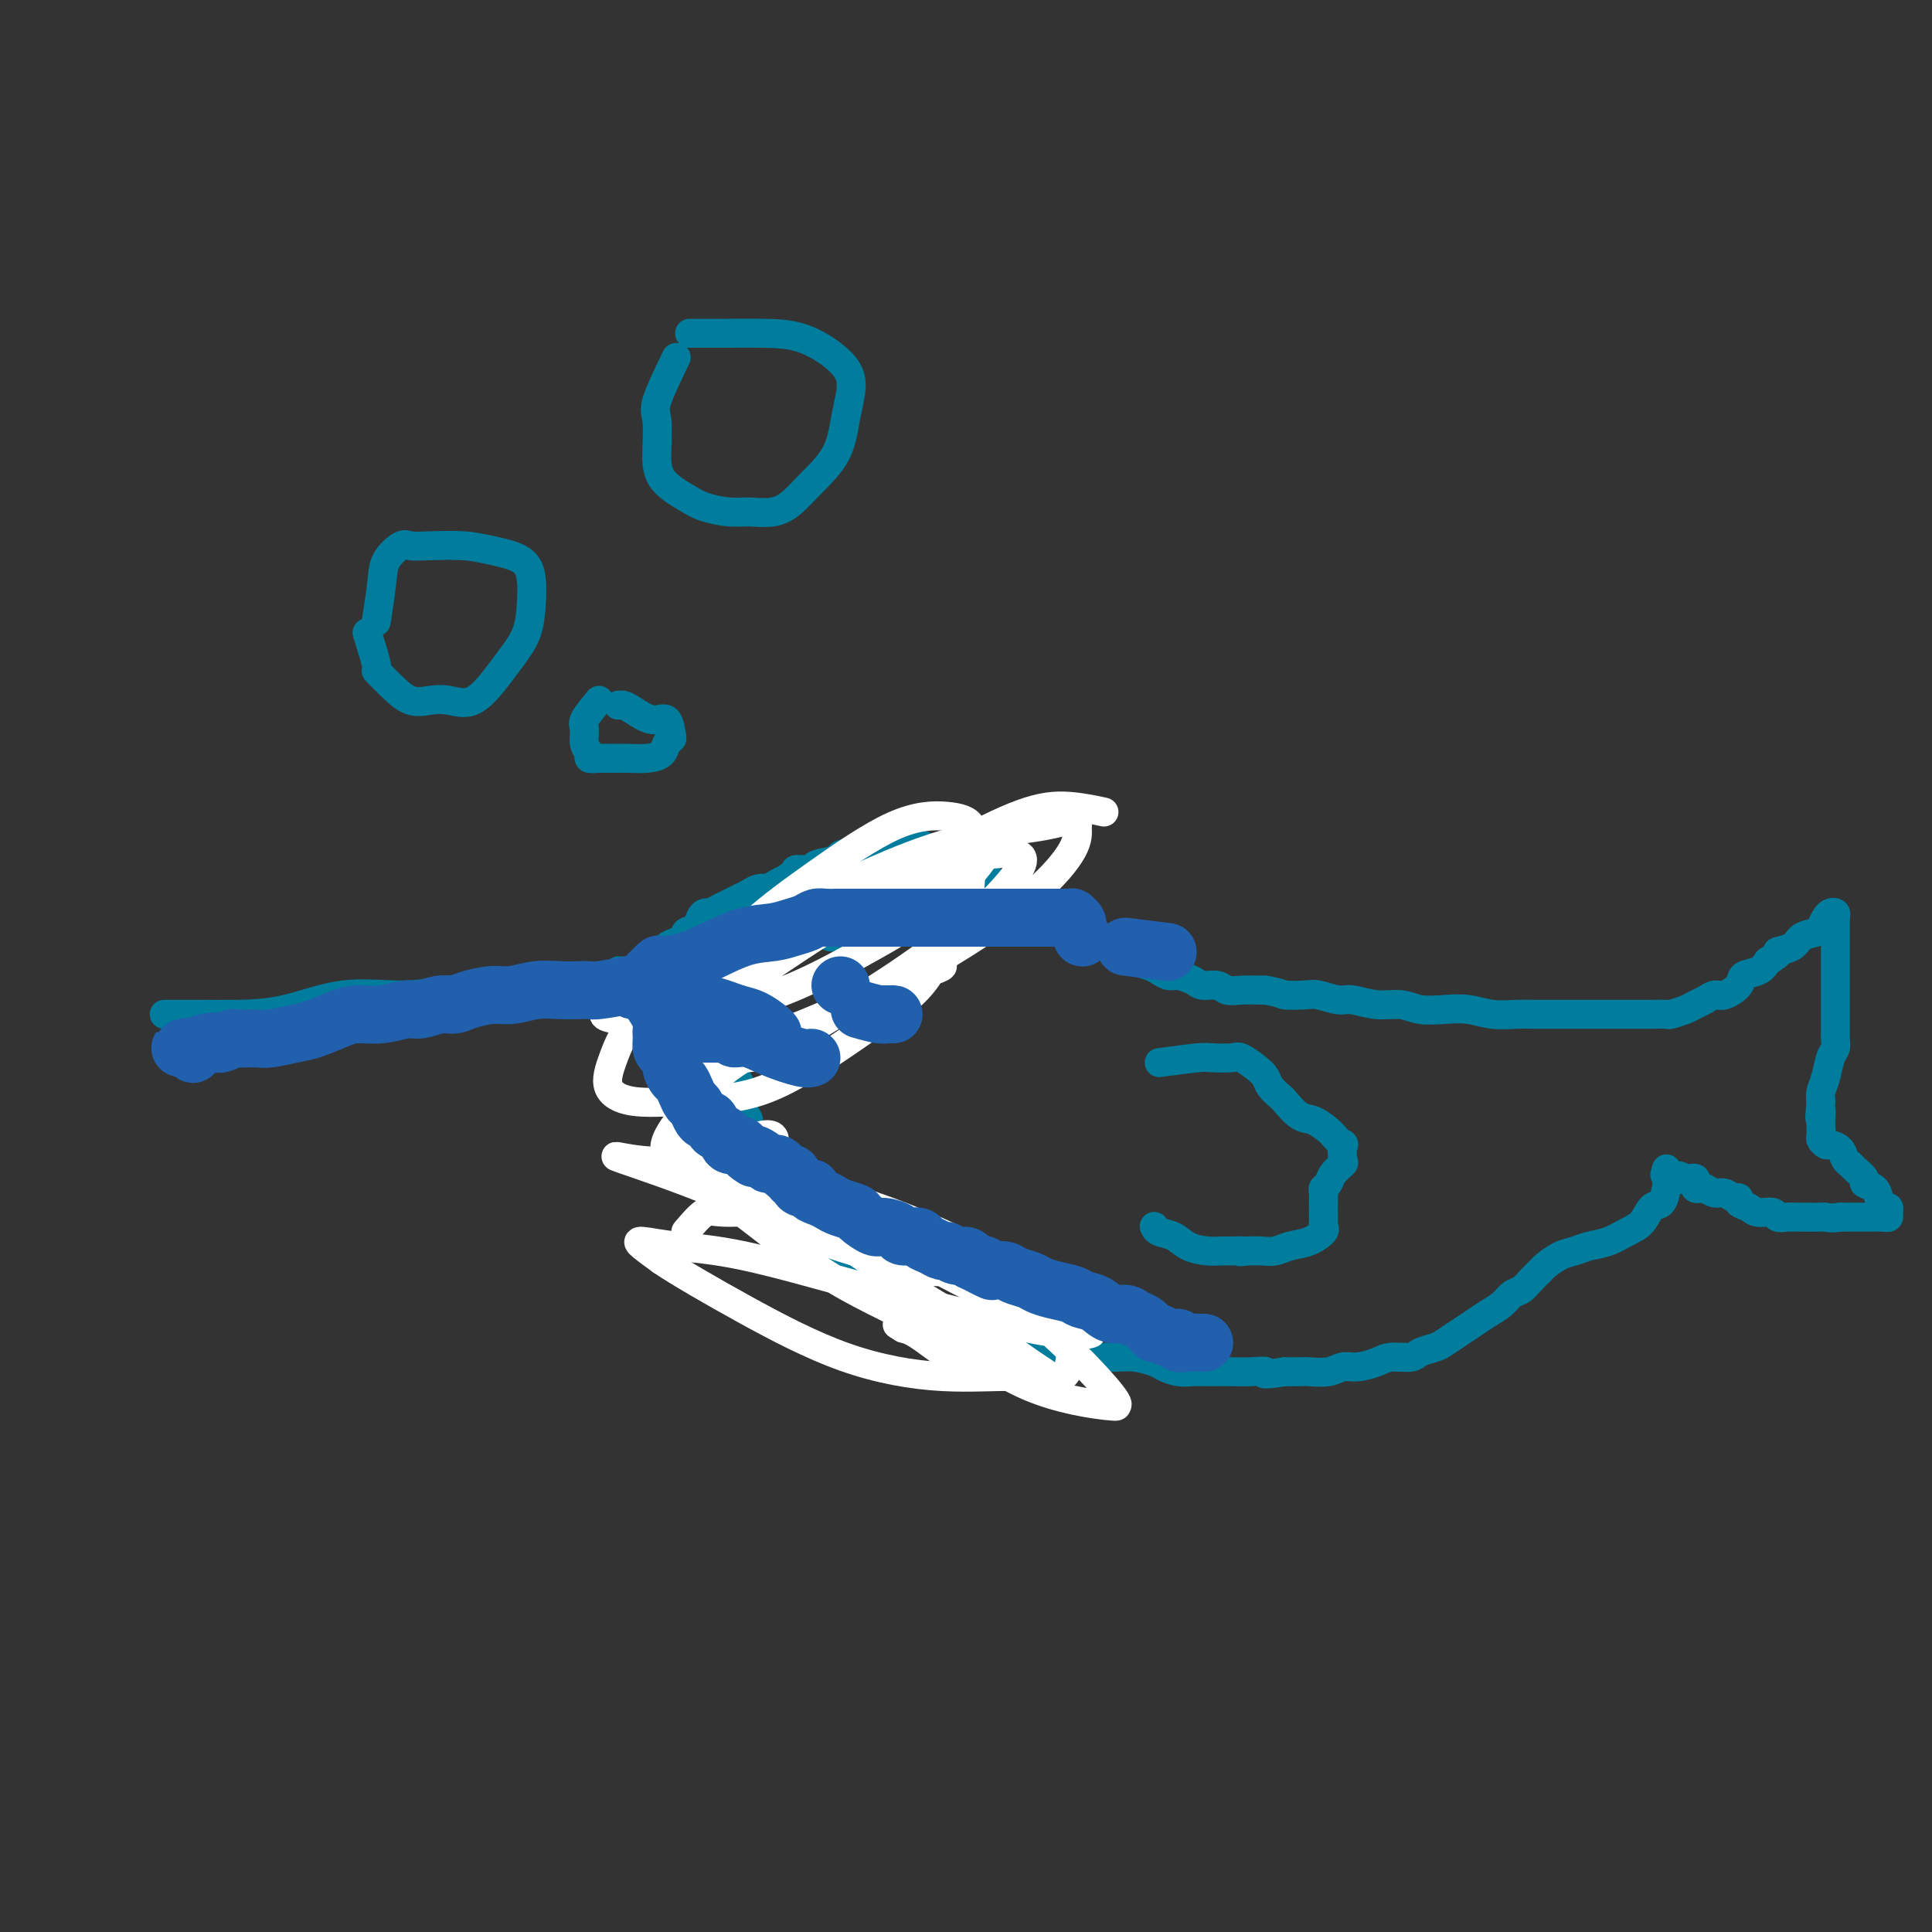 <svg viewBox='0 0 400 400' version='1.1' xmlns='http://www.w3.org/2000/svg' xmlns:xlink='http://www.w3.org/1999/xlink'><rect x="0" y="0" width="400" height="400" fill="#333333" stroke="none"/><g fill='none' stroke='#007C9C' stroke-width='6' stroke-linecap='round' stroke-linejoin='round'><path d='M34,210c0.853,0.001 1.706,0.003 3,0c1.294,-0.003 3.028,-0.010 5,0c1.972,0.010 4.183,0.038 7,0c2.817,-0.038 6.239,-0.144 10,-1c3.761,-0.856 7.859,-2.464 12,-3c4.141,-0.536 8.325,0.000 12,0c3.675,-0.000 6.840,-0.536 10,-1c3.160,-0.464 6.316,-0.856 9,-1c2.684,-0.144 4.897,-0.039 7,0c2.103,0.039 4.097,0.011 6,0c1.903,-0.011 3.715,-0.006 5,0c1.285,0.006 2.043,0.013 3,0c0.957,-0.013 2.112,-0.045 3,0c0.888,0.045 1.508,0.166 2,0c0.492,-0.166 0.855,-0.619 1,-1c0.145,-0.381 0.073,-0.691 0,-1'/><path d='M129,202c14.874,-1.233 4.560,-0.315 1,0c-3.560,0.315 -0.366,0.028 1,0c1.366,-0.028 0.905,0.204 1,0c0.095,-0.204 0.746,-0.842 1,-1c0.254,-0.158 0.111,0.165 0,0c-0.111,-0.165 -0.188,-0.819 0,-1c0.188,-0.181 0.642,0.110 1,0c0.358,-0.110 0.620,-0.621 1,-1c0.380,-0.379 0.878,-0.626 1,-1c0.122,-0.374 -0.131,-0.874 0,-1c0.131,-0.126 0.646,0.121 1,0c0.354,-0.121 0.546,-0.609 1,-1c0.454,-0.391 1.168,-0.686 2,-1c0.832,-0.314 1.781,-0.648 2,-1c0.219,-0.352 -0.293,-0.720 0,-1c0.293,-0.280 1.391,-0.470 2,-1c0.609,-0.530 0.729,-1.399 1,-2c0.271,-0.601 0.691,-0.935 1,-1c0.309,-0.065 0.505,0.137 1,0c0.495,-0.137 1.287,-0.615 2,-1c0.713,-0.385 1.346,-0.678 2,-1c0.654,-0.322 1.330,-0.674 2,-1c0.670,-0.326 1.334,-0.626 2,-1c0.666,-0.374 1.333,-0.821 2,-1c0.667,-0.179 1.333,-0.089 2,0'/><path d='M159,184c4.915,-2.907 2.203,-1.174 2,-1c-0.203,0.174 2.104,-1.210 3,-2c0.896,-0.790 0.381,-0.985 1,-1c0.619,-0.015 2.372,0.151 3,0c0.628,-0.151 0.132,-0.619 1,-1c0.868,-0.381 3.101,-0.677 4,-1c0.899,-0.323 0.464,-0.675 1,-1c0.536,-0.325 2.044,-0.623 3,-1c0.956,-0.377 1.360,-0.833 2,-1c0.640,-0.167 1.517,-0.045 2,0c0.483,0.045 0.571,0.012 1,0c0.429,-0.012 1.200,-0.004 2,0c0.800,0.004 1.628,0.005 2,0c0.372,-0.005 0.289,-0.017 1,0c0.711,0.017 2.218,0.061 3,0c0.782,-0.061 0.840,-0.227 1,0c0.160,0.227 0.423,0.849 1,1c0.577,0.151 1.467,-0.167 2,0c0.533,0.167 0.707,0.819 1,1c0.293,0.181 0.705,-0.109 1,0c0.295,0.109 0.473,0.618 1,1c0.527,0.382 1.401,0.637 2,1c0.599,0.363 0.921,0.833 1,1c0.079,0.167 -0.085,0.030 0,0c0.085,-0.030 0.418,0.048 1,0c0.582,-0.048 1.412,-0.220 2,0c0.588,0.220 0.934,0.832 1,1c0.066,0.168 -0.147,-0.110 0,0c0.147,0.110 0.655,0.606 1,1c0.345,0.394 0.527,0.684 1,1c0.473,0.316 1.236,0.658 2,1'/><path d='M208,184c2.118,1.249 0.413,0.373 0,0c-0.413,-0.373 0.467,-0.241 1,0c0.533,0.241 0.721,0.590 1,1c0.279,0.410 0.651,0.879 1,1c0.349,0.121 0.675,-0.107 1,0c0.325,0.107 0.650,0.550 1,1c0.350,0.450 0.726,0.908 1,1c0.274,0.092 0.446,-0.183 1,0c0.554,0.183 1.492,0.822 2,1c0.508,0.178 0.588,-0.106 1,0c0.412,0.106 1.158,0.602 2,1c0.842,0.398 1.782,0.698 2,1c0.218,0.302 -0.286,0.604 0,1c0.286,0.396 1.362,0.884 2,1c0.638,0.116 0.838,-0.142 1,0c0.162,0.142 0.285,0.682 1,1c0.715,0.318 2.021,0.414 3,1c0.979,0.586 1.631,1.663 2,2c0.369,0.337 0.455,-0.065 1,0c0.545,0.065 1.550,0.596 2,1c0.450,0.404 0.346,0.682 1,1c0.654,0.318 2.066,0.676 3,1c0.934,0.324 1.390,0.613 2,1c0.610,0.387 1.375,0.873 2,1c0.625,0.127 1.112,-0.106 2,0c0.888,0.106 2.179,0.550 3,1c0.821,0.450 1.173,0.905 2,1c0.827,0.095 2.129,-0.170 3,0c0.871,0.170 1.311,0.777 2,1c0.689,0.223 1.625,0.064 3,0c1.375,-0.064 3.187,-0.032 5,0'/><path d='M262,205c3.791,0.686 3.268,0.901 4,1c0.732,0.099 2.718,0.083 4,0c1.282,-0.083 1.858,-0.234 3,0c1.142,0.234 2.849,0.851 4,1c1.151,0.149 1.745,-0.170 3,0c1.255,0.170 3.171,0.829 5,1c1.829,0.171 3.573,-0.147 5,0c1.427,0.147 2.538,0.757 4,1c1.462,0.243 3.275,0.118 5,0c1.725,-0.118 3.364,-0.228 5,0c1.636,0.228 3.270,0.793 5,1c1.730,0.207 3.555,0.055 5,0c1.445,-0.055 2.511,-0.015 4,0c1.489,0.015 3.403,0.004 5,0c1.597,-0.004 2.879,-0.001 4,0c1.121,0.001 2.081,0.000 3,0c0.919,-0.000 1.798,-0.000 3,0c1.202,0.000 2.726,0.001 4,0c1.274,-0.001 2.299,-0.003 3,0c0.701,0.003 1.080,0.012 2,0c0.920,-0.012 2.382,-0.044 3,0c0.618,0.044 0.392,0.165 1,0c0.608,-0.165 2.048,-0.617 3,-1c0.952,-0.383 1.415,-0.697 2,-1c0.585,-0.303 1.293,-0.596 2,-1c0.707,-0.404 1.415,-0.920 2,-1c0.585,-0.080 1.049,0.274 2,0c0.951,-0.274 2.389,-1.177 3,-2c0.611,-0.823 0.395,-1.568 1,-2c0.605,-0.432 2.030,-0.552 3,-1c0.970,-0.448 1.485,-1.224 2,-2'/><path d='M366,199c3.540,-2.123 1.890,-1.930 2,-2c0.110,-0.070 1.980,-0.404 3,-1c1.020,-0.596 1.190,-1.456 2,-2c0.810,-0.544 2.259,-0.773 3,-1c0.741,-0.227 0.773,-0.451 1,-1c0.227,-0.549 0.649,-1.423 1,-2c0.351,-0.577 0.630,-0.856 1,-1c0.370,-0.144 0.831,-0.151 1,0c0.169,0.151 0.045,0.462 0,1c-0.045,0.538 -0.012,1.303 0,2c0.012,0.697 0.003,1.326 0,2c-0.003,0.674 -0.001,1.392 0,2c0.001,0.608 0.000,1.107 0,2c-0.000,0.893 -0.000,2.180 0,3c0.000,0.820 -0.000,1.175 0,2c0.000,0.825 0.000,2.122 0,3c-0.000,0.878 -0.000,1.337 0,2c0.000,0.663 0.001,1.529 0,2c-0.001,0.471 -0.003,0.547 0,1c0.003,0.453 0.012,1.283 0,2c-0.012,0.717 -0.045,1.323 0,2c0.045,0.677 0.170,1.427 0,2c-0.170,0.573 -0.633,0.968 -1,2c-0.367,1.032 -0.637,2.701 -1,4c-0.363,1.299 -0.818,2.228 -1,3c-0.182,0.772 -0.091,1.386 0,2'/><path d='M377,228c-0.464,5.909 -0.125,2.682 0,2c0.125,-0.682 0.037,1.180 0,2c-0.037,0.820 -0.022,0.597 0,1c0.022,0.403 0.051,1.430 0,2c-0.051,0.570 -0.183,0.681 0,1c0.183,0.319 0.679,0.845 1,1c0.321,0.155 0.466,-0.062 1,0c0.534,0.062 1.458,0.401 2,1c0.542,0.599 0.704,1.456 1,2c0.296,0.544 0.727,0.775 1,1c0.273,0.225 0.388,0.444 1,1c0.612,0.556 1.722,1.449 2,2c0.278,0.551 -0.276,0.760 0,1c0.276,0.240 1.380,0.512 2,1c0.620,0.488 0.755,1.192 1,2c0.245,0.808 0.599,1.719 1,2c0.401,0.281 0.848,-0.068 1,0c0.152,0.068 0.010,0.554 0,1c-0.010,0.446 0.111,0.852 0,1c-0.111,0.148 -0.455,0.040 -1,0c-0.545,-0.040 -1.290,-0.011 -2,0c-0.710,0.011 -1.383,0.003 -2,0c-0.617,-0.003 -1.176,-0.001 -2,0c-0.824,0.001 -1.912,0.000 -3,0'/><path d='M381,252c-2.056,0.309 -2.697,0.083 -3,0c-0.303,-0.083 -0.269,-0.023 -1,0c-0.731,0.023 -2.228,0.007 -3,0c-0.772,-0.007 -0.821,-0.006 -1,0c-0.179,0.006 -0.489,0.016 -1,0c-0.511,-0.016 -1.225,-0.060 -2,0c-0.775,0.060 -1.613,0.224 -2,0c-0.387,-0.224 -0.324,-0.835 -1,-1c-0.676,-0.165 -2.092,0.114 -3,0c-0.908,-0.114 -1.307,-0.623 -2,-1c-0.693,-0.377 -1.680,-0.622 -2,-1c-0.320,-0.378 0.027,-0.890 0,-1c-0.027,-0.110 -0.427,0.180 -1,0c-0.573,-0.180 -1.320,-0.832 -2,-1c-0.680,-0.168 -1.293,0.148 -2,0c-0.707,-0.148 -1.509,-0.762 -2,-1c-0.491,-0.238 -0.670,-0.102 -1,0c-0.330,0.102 -0.809,0.171 -1,0c-0.191,-0.171 -0.092,-0.582 0,-1c0.092,-0.418 0.179,-0.843 0,-1c-0.179,-0.157 -0.622,-0.045 -1,0c-0.378,0.045 -0.689,0.022 -1,0'/><path d='M349,244c-2.421,-1.101 -0.974,-0.352 -1,0c-0.026,0.352 -1.523,0.307 -2,0c-0.477,-0.307 0.068,-0.876 0,-1c-0.068,-0.124 -0.749,0.197 -1,0c-0.251,-0.197 -0.072,-0.914 0,-1c0.072,-0.086 0.036,0.457 0,1'/><path d='M345,243c-0.628,-0.002 -0.198,0.493 0,1c0.198,0.507 0.164,1.028 0,2c-0.164,0.972 -0.458,2.397 -1,3c-0.542,0.603 -1.331,0.385 -2,1c-0.669,0.615 -1.218,2.063 -2,3c-0.782,0.937 -1.798,1.363 -3,2c-1.202,0.637 -2.592,1.484 -4,2c-1.408,0.516 -2.835,0.701 -4,1c-1.165,0.299 -2.070,0.713 -3,1c-0.930,0.287 -1.887,0.448 -3,1c-1.113,0.552 -2.381,1.495 -3,2c-0.619,0.505 -0.588,0.572 -1,1c-0.412,0.428 -1.268,1.217 -2,2c-0.732,0.783 -1.340,1.561 -2,2c-0.660,0.439 -1.373,0.540 -2,1c-0.627,0.460 -1.169,1.279 -2,2c-0.831,0.721 -1.951,1.345 -3,2c-1.049,0.655 -2.029,1.341 -3,2c-0.971,0.659 -1.935,1.291 -3,2c-1.065,0.709 -2.232,1.496 -3,2c-0.768,0.504 -1.138,0.726 -2,1c-0.862,0.274 -2.215,0.599 -3,1c-0.785,0.401 -1.000,0.877 -2,1c-1.000,0.123 -2.783,-0.107 -4,0c-1.217,0.107 -1.867,0.550 -3,1c-1.133,0.450 -2.750,0.905 -4,1c-1.250,0.095 -2.133,-0.171 -3,0c-0.867,0.171 -1.717,0.778 -3,1c-1.283,0.222 -2.999,0.060 -4,0c-1.001,-0.060 -1.286,-0.017 -2,0c-0.714,0.017 -1.857,0.009 -3,0'/><path d='M266,284c-5.884,0.928 -4.094,0.249 -4,0c0.094,-0.249 -1.507,-0.067 -3,0c-1.493,0.067 -2.878,0.019 -4,0c-1.122,-0.019 -1.981,-0.008 -3,0c-1.019,0.008 -2.197,0.013 -3,0c-0.803,-0.013 -1.232,-0.046 -2,0c-0.768,0.046 -1.874,0.170 -3,0c-1.126,-0.170 -2.271,-0.634 -3,-1c-0.729,-0.366 -1.042,-0.633 -2,-1c-0.958,-0.367 -2.562,-0.833 -4,-1c-1.438,-0.167 -2.710,-0.034 -4,0c-1.290,0.034 -2.599,-0.033 -4,0c-1.401,0.033 -2.896,0.164 -4,0c-1.104,-0.164 -1.818,-0.622 -3,-1c-1.182,-0.378 -2.832,-0.675 -4,-1c-1.168,-0.325 -1.852,-0.679 -3,-1c-1.148,-0.321 -2.759,-0.611 -4,-1c-1.241,-0.389 -2.113,-0.878 -3,-1c-0.887,-0.122 -1.790,0.122 -3,0c-1.210,-0.122 -2.727,-0.610 -4,-1c-1.273,-0.390 -2.302,-0.681 -3,-1c-0.698,-0.319 -1.064,-0.667 -2,-1c-0.936,-0.333 -2.442,-0.652 -3,-1c-0.558,-0.348 -0.170,-0.723 -1,-1c-0.830,-0.277 -2.880,-0.454 -4,-1c-1.120,-0.546 -1.311,-1.461 -2,-2c-0.689,-0.539 -1.875,-0.703 -3,-1c-1.125,-0.297 -2.188,-0.726 -3,-1c-0.812,-0.274 -1.372,-0.393 -2,-1c-0.628,-0.607 -1.323,-1.702 -2,-2c-0.677,-0.298 -1.336,0.201 -2,0c-0.664,-0.201 -1.332,-1.100 -2,-2'/><path d='M170,261c-4.484,-2.191 -2.693,-1.168 -2,-1c0.693,0.168 0.288,-0.517 0,-1c-0.288,-0.483 -0.458,-0.762 -1,-1c-0.542,-0.238 -1.454,-0.435 -2,-1c-0.546,-0.565 -0.725,-1.498 -1,-2c-0.275,-0.502 -0.647,-0.571 -1,-1c-0.353,-0.429 -0.686,-1.217 -1,-2c-0.314,-0.783 -0.609,-1.561 -1,-2c-0.391,-0.439 -0.878,-0.540 -1,-1c-0.122,-0.460 0.121,-1.278 0,-2c-0.121,-0.722 -0.606,-1.348 -1,-2c-0.394,-0.652 -0.698,-1.328 -1,-2c-0.302,-0.672 -0.602,-1.339 -1,-2c-0.398,-0.661 -0.895,-1.317 -1,-2c-0.105,-0.683 0.183,-1.392 0,-2c-0.183,-0.608 -0.838,-1.116 -1,-2c-0.162,-0.884 0.168,-2.143 0,-3c-0.168,-0.857 -0.834,-1.310 -1,-2c-0.166,-0.690 0.167,-1.616 0,-2c-0.167,-0.384 -0.833,-0.225 -1,-1c-0.167,-0.775 0.166,-2.483 0,-3c-0.166,-0.517 -0.832,0.157 -1,0c-0.168,-0.157 0.161,-1.146 0,-2c-0.161,-0.854 -0.813,-1.573 -1,-2c-0.187,-0.427 0.089,-0.561 0,-1c-0.089,-0.439 -0.545,-1.182 -1,-2c-0.455,-0.818 -0.909,-1.711 -1,-2c-0.091,-0.289 0.182,0.026 0,0c-0.182,-0.026 -0.818,-0.392 -1,-1c-0.182,-0.608 0.091,-1.460 0,-2c-0.091,-0.540 -0.545,-0.770 -1,-1'/><path d='M147,211c-2.105,-6.170 -0.368,-2.094 0,-1c0.368,1.094 -0.633,-0.792 -1,-2c-0.367,-1.208 -0.098,-1.737 0,-2c0.098,-0.263 0.027,-0.259 0,-1c-0.027,-0.741 -0.008,-2.227 0,-3c0.008,-0.773 0.006,-0.834 0,-1c-0.006,-0.166 -0.014,-0.437 0,-1c0.014,-0.563 0.052,-1.419 0,-2c-0.052,-0.581 -0.192,-0.888 0,-1c0.192,-0.112 0.717,-0.030 1,0c0.283,0.030 0.323,0.008 1,0c0.677,-0.008 1.990,-0.002 3,0c1.010,0.002 1.717,0.001 2,0c0.283,-0.001 0.141,-0.000 0,0'/><path d='M140,197c0.513,-0.782 1.026,-1.565 2,-2c0.974,-0.435 2.410,-0.524 4,0c1.590,0.524 3.336,1.661 5,2c1.664,0.339 3.247,-0.121 4,0c0.753,0.121 0.676,0.821 1,1c0.324,0.179 1.048,-0.163 1,0c-0.048,0.163 -0.869,0.832 -2,1c-1.131,0.168 -2.571,-0.165 -4,0c-1.429,0.165 -2.847,0.829 -4,1c-1.153,0.171 -2.041,-0.150 -3,0c-0.959,0.150 -1.990,0.772 -3,1c-1.010,0.228 -1.998,0.061 -3,0c-1.002,-0.061 -2.018,-0.016 -3,0c-0.982,0.016 -1.932,0.005 -3,0c-1.068,-0.005 -2.255,-0.002 -3,0c-0.745,0.002 -1.047,0.003 -1,0c0.047,-0.003 0.444,-0.009 1,0c0.556,0.009 1.273,0.033 3,0c1.727,-0.033 4.465,-0.124 7,0c2.535,0.124 4.867,0.464 7,1c2.133,0.536 4.066,1.268 6,2'/><path d='M152,204c4.238,0.690 3.333,0.917 3,1c-0.333,0.083 -0.095,0.024 0,0c0.095,-0.024 0.048,-0.012 0,0'/><path d='M155,196c-0.001,1.608 -0.002,3.216 0,4c0.002,0.784 0.007,0.743 0,1c-0.007,0.257 -0.026,0.813 0,1c0.026,0.187 0.098,0.006 0,-1c-0.098,-1.006 -0.366,-2.837 -1,-4c-0.634,-1.163 -1.634,-1.660 -2,-2c-0.366,-0.340 -0.098,-0.524 0,-1c0.098,-0.476 0.026,-1.243 0,-1c-0.026,0.243 -0.008,1.498 0,2c0.008,0.502 0.004,0.251 0,0'/><path d='M172,194c3.284,-2.117 6.568,-4.233 8,-5c1.432,-0.767 1.011,-0.184 1,0c-0.011,0.184 0.389,-0.031 1,0c0.611,0.031 1.432,0.310 2,0c0.568,-0.310 0.884,-1.207 1,-2c0.116,-0.793 0.031,-1.483 0,-2c-0.031,-0.517 -0.009,-0.862 0,-1c0.009,-0.138 0.004,-0.069 0,0'/><path d='M240,220c3.152,-0.419 6.304,-0.838 8,-1c1.696,-0.162 1.936,-0.065 3,0c1.064,0.065 2.952,0.100 4,0c1.048,-0.100 1.255,-0.335 2,0c0.745,0.335 2.029,1.239 3,2c0.971,0.761 1.628,1.377 2,2c0.372,0.623 0.458,1.251 1,2c0.542,0.749 1.539,1.619 2,2c0.461,0.381 0.384,0.272 1,1c0.616,0.728 1.924,2.295 3,3c1.076,0.705 1.921,0.550 3,1c1.079,0.450 2.394,1.504 3,2c0.606,0.496 0.504,0.433 1,1c0.496,0.567 1.590,1.765 2,2c0.410,0.235 0.135,-0.495 0,0c-0.135,0.495 -0.131,2.213 0,3c0.131,0.787 0.389,0.644 0,1c-0.389,0.356 -1.425,1.212 -2,2c-0.575,0.788 -0.690,1.507 -1,2c-0.310,0.493 -0.815,0.761 -1,1c-0.185,0.239 -0.049,0.449 0,1c0.049,0.551 0.013,1.443 0,2c-0.013,0.557 -0.001,0.778 0,1c0.001,0.222 -0.008,0.444 0,1c0.008,0.556 0.032,1.444 0,2c-0.032,0.556 -0.119,0.780 0,1c0.119,0.220 0.443,0.437 0,1c-0.443,0.563 -1.655,1.471 -3,2c-1.345,0.529 -2.825,0.678 -4,1c-1.175,0.322 -2.047,0.818 -3,1c-0.953,0.182 -1.987,0.052 -3,0c-1.013,-0.052 -2.007,-0.026 -3,0'/><path d='M258,259c-2.140,0.309 -0.989,0.081 -1,0c-0.011,-0.081 -1.185,-0.014 -2,0c-0.815,0.014 -1.272,-0.023 -2,0c-0.728,0.023 -1.726,0.108 -3,0c-1.274,-0.108 -2.825,-0.407 -4,-1c-1.175,-0.593 -1.975,-1.479 -3,-2c-1.025,-0.521 -2.275,-0.676 -3,-1c-0.725,-0.324 -0.926,-0.818 -1,-1c-0.074,-0.182 -0.021,-0.052 0,0c0.021,0.052 0.011,0.026 0,0'/><path d='M76,131c0.911,2.912 1.822,5.824 2,7c0.178,1.176 -0.376,0.615 0,1c0.376,0.385 1.680,1.715 3,3c1.320,1.285 2.654,2.525 4,3c1.346,0.475 2.705,0.186 4,0c1.295,-0.186 2.525,-0.270 4,0c1.475,0.270 3.194,0.895 5,0c1.806,-0.895 3.700,-3.309 5,-5c1.300,-1.691 2.006,-2.659 3,-4c0.994,-1.341 2.276,-3.056 3,-5c0.724,-1.944 0.889,-4.118 1,-6c0.111,-1.882 0.169,-3.471 0,-5c-0.169,-1.529 -0.563,-2.998 -2,-4c-1.437,-1.002 -3.917,-1.539 -6,-2c-2.083,-0.461 -3.770,-0.848 -6,-1c-2.230,-0.152 -5.003,-0.071 -7,0c-1.997,0.071 -3.218,0.132 -4,0c-0.782,-0.132 -1.124,-0.458 -2,0c-0.876,0.458 -2.286,1.700 -3,3c-0.714,1.300 -0.731,2.658 -1,5c-0.269,2.342 -0.791,5.669 -1,7c-0.209,1.331 -0.104,0.665 0,0'/><path d='M124,145c-1.277,1.541 -2.554,3.082 -3,4c-0.446,0.918 -0.062,1.213 0,2c0.062,0.787 -0.199,2.067 0,3c0.199,0.933 0.856,1.518 1,2c0.144,0.482 -0.226,0.862 0,1c0.226,0.138 1.048,0.035 2,0c0.952,-0.035 2.034,-0.002 3,0c0.966,0.002 1.818,-0.027 3,0c1.182,0.027 2.695,0.112 4,0c1.305,-0.112 2.400,-0.420 3,-1c0.600,-0.580 0.703,-1.432 1,-2c0.297,-0.568 0.788,-0.852 1,-1c0.212,-0.148 0.145,-0.159 0,-1c-0.145,-0.841 -0.368,-2.513 -1,-3c-0.632,-0.487 -1.672,0.209 -3,0c-1.328,-0.209 -2.944,-1.324 -4,-2c-1.056,-0.676 -1.554,-0.913 -2,-1c-0.446,-0.087 -0.842,-0.025 -1,0c-0.158,0.025 -0.079,0.012 0,0'/><path d='M140,74c-1.690,3.492 -3.379,6.984 -4,9c-0.621,2.016 -0.173,2.557 0,4c0.173,1.443 0.073,3.788 0,6c-0.073,2.212 -0.117,4.291 1,6c1.117,1.709 3.397,3.048 5,4c1.603,0.952 2.529,1.518 4,2c1.471,0.482 3.487,0.879 5,1c1.513,0.121 2.524,-0.033 4,0c1.476,0.033 3.418,0.253 5,0c1.582,-0.253 2.806,-0.980 4,-2c1.194,-1.020 2.360,-2.334 4,-4c1.640,-1.666 3.754,-3.683 5,-6c1.246,-2.317 1.624,-4.932 2,-7c0.376,-2.068 0.749,-3.587 1,-5c0.251,-1.413 0.378,-2.718 0,-4c-0.378,-1.282 -1.262,-2.540 -3,-4c-1.738,-1.460 -4.329,-3.123 -7,-4c-2.671,-0.877 -5.420,-0.967 -8,-1c-2.580,-0.033 -4.991,-0.009 -7,0c-2.009,0.009 -3.618,0.002 -5,0c-1.382,-0.002 -2.538,-0.001 -3,0c-0.462,0.001 -0.231,0.000 0,0'/></g>
<g fill='none' stroke='#FFFFFF' stroke-width='6' stroke-linecap='round' stroke-linejoin='round'><path d='M160,238c0.477,-1.750 0.953,-3.500 -2,-3c-2.953,0.500 -9.337,3.252 -12,4c-2.663,0.748 -1.605,-0.506 -1,-1c0.605,-0.494 0.758,-0.227 1,0c0.242,0.227 0.574,0.414 3,2c2.426,1.586 6.947,4.572 12,8c5.053,3.428 10.638,7.300 16,11c5.362,3.700 10.500,7.230 15,10c4.500,2.770 8.363,4.781 12,7c3.637,2.219 7.047,4.645 9,6c1.953,1.355 2.448,1.638 3,2c0.552,0.362 1.162,0.801 0,1c-1.162,0.199 -4.095,0.156 -7,0c-2.905,-0.156 -5.782,-0.427 -9,-2c-3.218,-1.573 -6.777,-4.450 -9,-6c-2.223,-1.550 -3.112,-1.775 -4,-2'/><path d='M187,275c-2.167,-1.333 -1.083,-0.667 0,0'/><path d='M142,255c1.454,-1.715 2.908,-3.430 4,-4c1.092,-0.570 1.823,0.004 5,0c3.177,-0.004 8.800,-0.586 16,0c7.200,0.586 15.977,2.339 24,6c8.023,3.661 15.293,9.231 21,14c5.707,4.769 9.851,8.736 13,12c3.149,3.264 5.302,5.826 6,7c0.698,1.174 -0.058,0.961 0,1c0.058,0.039 0.929,0.330 -2,0c-2.929,-0.330 -9.657,-1.279 -16,-4c-6.343,-2.721 -12.299,-7.213 -19,-11c-6.701,-3.787 -14.146,-6.870 -21,-11c-6.854,-4.130 -13.119,-9.308 -18,-13c-4.881,-3.692 -8.380,-5.898 -11,-8c-2.620,-2.102 -4.361,-4.100 -5,-5c-0.639,-0.900 -0.175,-0.700 0,-1c0.175,-0.300 0.061,-1.098 4,0c3.939,1.098 11.932,4.094 20,8c8.068,3.906 16.213,8.724 24,13c7.787,4.276 15.217,8.011 21,11c5.783,2.989 9.918,5.233 13,6c3.082,0.767 5.110,0.059 5,0c-0.110,-0.059 -2.358,0.532 -7,0c-4.642,-0.532 -11.679,-2.185 -19,-4c-7.321,-1.815 -14.928,-3.791 -23,-6c-8.072,-2.209 -16.611,-4.650 -23,-6c-6.389,-1.350 -10.630,-1.609 -14,-2c-3.370,-0.391 -5.869,-0.913 -7,-1c-1.131,-0.087 -0.895,0.261 0,1c0.895,0.739 2.447,1.870 4,3'/><path d='M137,261c3.460,2.343 10.111,6.202 17,10c6.889,3.798 14.016,7.536 21,10c6.984,2.464 13.826,3.653 20,4c6.174,0.347 11.679,-0.149 16,0c4.321,0.149 7.458,0.941 9,0c1.542,-0.941 1.489,-3.617 2,-6c0.511,-2.383 1.586,-4.474 0,-7c-1.586,-2.526 -5.833,-5.488 -12,-9c-6.167,-3.512 -14.256,-7.573 -23,-11c-8.744,-3.427 -18.144,-6.220 -26,-8c-7.856,-1.780 -14.167,-2.546 -19,-3c-4.833,-0.454 -8.186,-0.596 -11,-1c-2.814,-0.404 -5.087,-1.071 -2,0c3.087,1.071 11.535,3.880 19,7c7.465,3.120 13.946,6.552 20,9c6.054,2.448 11.682,3.913 16,5c4.318,1.087 7.325,1.797 9,2c1.675,0.203 2.017,-0.100 2,0c-0.017,0.100 -0.394,0.603 -3,0c-2.606,-0.603 -7.440,-2.311 -12,-4c-4.560,-1.689 -8.847,-3.358 -13,-5c-4.153,-1.642 -8.173,-3.256 -12,-5c-3.827,-1.744 -7.462,-3.617 -10,-5c-2.538,-1.383 -3.981,-2.276 -5,-3c-1.019,-0.724 -1.616,-1.280 -2,-2c-0.384,-0.720 -0.557,-1.605 0,-3c0.557,-1.395 1.842,-3.299 4,-6c2.158,-2.701 5.188,-6.200 9,-9c3.812,-2.800 8.406,-4.900 13,-7'/><path d='M164,214c4.511,-2.453 9.290,-5.085 13,-7c3.710,-1.915 6.351,-3.112 9,-4c2.649,-0.888 5.305,-1.467 7,-2c1.695,-0.533 2.428,-1.020 2,-1c-0.428,0.020 -2.016,0.547 -3,1c-0.984,0.453 -1.363,0.832 -4,2c-2.637,1.168 -7.533,3.126 -12,5c-4.467,1.874 -8.504,3.664 -12,5c-3.496,1.336 -6.450,2.217 -8,3c-1.550,0.783 -1.695,1.466 -2,2c-0.305,0.534 -0.769,0.917 0,1c0.769,0.083 2.770,-0.135 5,-1c2.230,-0.865 4.689,-2.377 9,-5c4.311,-2.623 10.475,-6.356 16,-10c5.525,-3.644 10.410,-7.199 14,-10c3.590,-2.801 5.886,-4.849 8,-7c2.114,-2.151 4.045,-4.404 5,-6c0.955,-1.596 0.933,-2.533 0,-3c-0.933,-0.467 -2.777,-0.463 -7,0c-4.223,0.463 -10.826,1.385 -18,3c-7.174,1.615 -14.920,3.923 -22,7c-7.080,3.077 -13.494,6.923 -19,11c-5.506,4.077 -10.105,8.385 -13,12c-2.895,3.615 -4.088,6.536 -5,9c-0.912,2.464 -1.544,4.469 -1,6c0.544,1.531 2.265,2.587 5,3c2.735,0.413 6.486,0.183 11,0c4.514,-0.183 9.792,-0.318 15,-2c5.208,-1.682 10.345,-4.909 15,-8c4.655,-3.091 8.827,-6.045 13,-9'/><path d='M185,209c6.019,-4.382 7.066,-6.838 9,-10c1.934,-3.162 4.757,-7.030 6,-11c1.243,-3.970 0.908,-8.043 1,-11c0.092,-2.957 0.613,-4.799 0,-6c-0.613,-1.201 -2.358,-1.760 -5,-2c-2.642,-0.240 -6.179,-0.161 -11,2c-4.821,2.161 -10.925,6.405 -16,10c-5.075,3.595 -9.122,6.543 -13,10c-3.878,3.457 -7.588,7.425 -10,10c-2.412,2.575 -3.525,3.756 -4,5c-0.475,1.244 -0.312,2.549 0,3c0.312,0.451 0.772,0.048 1,0c0.228,-0.048 0.223,0.257 3,0c2.777,-0.257 8.337,-1.078 14,-3c5.663,-1.922 11.430,-4.944 17,-8c5.570,-3.056 10.944,-6.145 15,-9c4.056,-2.855 6.796,-5.475 9,-8c2.204,-2.525 3.873,-4.953 4,-6c0.127,-1.047 -1.288,-0.712 -2,0c-0.712,0.712 -0.721,1.803 -5,4c-4.279,2.197 -12.827,5.501 -21,10c-8.173,4.499 -15.972,10.191 -22,14c-6.028,3.809 -10.285,5.733 -13,8c-2.715,2.267 -3.886,4.877 -5,6c-1.114,1.123 -2.170,0.758 0,1c2.170,0.242 7.566,1.090 14,0c6.434,-1.090 13.906,-4.118 22,-8c8.094,-3.882 16.809,-8.618 24,-13c7.191,-4.382 12.859,-8.411 17,-12c4.141,-3.589 6.755,-6.740 8,-9c1.245,-2.260 1.123,-3.630 1,-5'/><path d='M223,171c0.710,-2.257 -2.015,-0.900 -7,0c-4.985,0.900 -12.231,1.344 -21,4c-8.769,2.656 -19.062,7.524 -28,12c-8.938,4.476 -16.522,8.558 -23,12c-6.478,3.442 -11.851,6.243 -15,8c-3.149,1.757 -4.076,2.472 -4,3c0.076,0.528 1.153,0.871 3,1c1.847,0.129 4.462,0.045 9,-2c4.538,-2.045 10.998,-6.052 18,-10c7.002,-3.948 14.546,-7.839 22,-12c7.454,-4.161 14.818,-8.593 21,-12c6.182,-3.407 11.183,-5.790 15,-7c3.817,-1.210 6.451,-1.249 9,-1c2.549,0.249 5.014,0.785 6,1c0.986,0.215 0.493,0.107 0,0'/></g>
<g fill='none' stroke='#2160AD' stroke-width='12' stroke-linecap='round' stroke-linejoin='round'><path d='M131,205c2.123,-2.133 4.247,-4.267 5,-5c0.753,-0.733 0.137,-0.066 1,0c0.863,0.066 3.207,-0.469 5,-1c1.793,-0.531 3.036,-1.059 5,-2c1.964,-0.941 4.648,-2.294 7,-3c2.352,-0.706 4.373,-0.763 6,-1c1.627,-0.237 2.860,-0.652 4,-1c1.140,-0.348 2.188,-0.629 3,-1c0.812,-0.371 1.390,-0.831 2,-1c0.610,-0.169 1.254,-0.045 2,0c0.746,0.045 1.593,0.012 2,0c0.407,-0.012 0.373,-0.003 1,0c0.627,0.003 1.917,0.001 3,0c1.083,-0.001 1.961,-0.000 3,0c1.039,0.000 2.239,0.000 4,0c1.761,-0.000 4.083,-0.000 6,0c1.917,0.000 3.428,0.000 5,0c1.572,-0.000 3.204,-0.000 5,0c1.796,0.000 3.756,0.000 5,0c1.244,-0.000 1.772,-0.000 3,0c1.228,0.000 3.155,0.000 4,0c0.845,-0.000 0.608,-0.000 1,0c0.392,0.000 1.414,0.000 2,0c0.586,-0.000 0.735,-0.000 1,0c0.265,0.000 0.647,0.000 1,0c0.353,-0.000 0.676,-0.000 1,0'/><path d='M218,190c7.448,-0.000 2.569,-0.001 1,0c-1.569,0.001 0.172,0.003 1,0c0.828,-0.003 0.744,-0.011 1,0c0.256,0.011 0.853,0.042 1,0c0.147,-0.042 -0.157,-0.155 0,0c0.157,0.155 0.773,0.580 1,1c0.227,0.420 0.065,0.834 0,1c-0.065,0.166 -0.032,0.083 0,0'/><path d='M134,206c1.270,1.933 2.539,3.866 3,5c0.461,1.134 0.113,1.469 0,2c-0.113,0.531 0.007,1.258 0,2c-0.007,0.742 -0.143,1.498 0,2c0.143,0.502 0.563,0.750 1,1c0.437,0.250 0.891,0.504 1,1c0.109,0.496 -0.125,1.236 0,2c0.125,0.764 0.611,1.552 1,2c0.389,0.448 0.682,0.557 1,1c0.318,0.443 0.663,1.219 1,2c0.337,0.781 0.668,1.566 1,2c0.332,0.434 0.665,0.516 1,1c0.335,0.484 0.671,1.371 1,2c0.329,0.629 0.650,0.999 1,1c0.350,0.001 0.727,-0.369 1,0c0.273,0.369 0.440,1.475 1,2c0.560,0.525 1.512,0.469 2,1c0.488,0.531 0.512,1.647 1,2c0.488,0.353 1.439,-0.059 2,0c0.561,0.059 0.732,0.588 1,1c0.268,0.412 0.634,0.706 1,1'/><path d='M155,239c1.974,1.657 0.910,0.300 1,0c0.090,-0.300 1.334,0.458 2,1c0.666,0.542 0.756,0.867 1,1c0.244,0.133 0.644,0.073 1,0c0.356,-0.073 0.669,-0.160 1,0c0.331,0.160 0.681,0.567 1,1c0.319,0.433 0.609,0.890 1,1c0.391,0.110 0.883,-0.129 1,0c0.117,0.129 -0.142,0.626 0,1c0.142,0.374 0.685,0.625 1,1c0.315,0.375 0.402,0.874 1,1c0.598,0.126 1.706,-0.121 2,0c0.294,0.121 -0.225,0.610 0,1c0.225,0.390 1.196,0.681 2,1c0.804,0.319 1.441,0.668 2,1c0.559,0.332 1.040,0.649 2,1c0.960,0.351 2.398,0.738 3,1c0.602,0.262 0.369,0.400 1,1c0.631,0.600 2.127,1.663 3,2c0.873,0.337 1.122,-0.050 2,0c0.878,0.050 2.385,0.538 3,1c0.615,0.462 0.340,0.898 1,1c0.660,0.102 2.256,-0.132 3,0c0.744,0.132 0.636,0.628 1,1c0.364,0.372 1.200,0.621 2,1c0.800,0.379 1.562,0.889 2,1c0.438,0.111 0.550,-0.176 1,0c0.450,0.176 1.236,0.817 2,1c0.764,0.183 1.504,-0.090 2,0c0.496,0.090 0.748,0.545 1,1'/><path d='M201,261c7.534,3.647 3.369,1.765 2,1c-1.369,-0.765 0.060,-0.412 1,0c0.940,0.412 1.392,0.884 2,1c0.608,0.116 1.372,-0.124 2,0c0.628,0.124 1.121,0.610 2,1c0.879,0.390 2.146,0.682 3,1c0.854,0.318 1.296,0.661 2,1c0.704,0.339 1.672,0.673 3,1c1.328,0.327 3.017,0.647 4,1c0.983,0.353 1.261,0.739 2,1c0.739,0.261 1.941,0.397 3,1c1.059,0.603 1.975,1.672 3,2c1.025,0.328 2.158,-0.085 3,0c0.842,0.085 1.394,0.668 2,1c0.606,0.332 1.266,0.414 2,1c0.734,0.586 1.540,1.678 2,2c0.460,0.322 0.573,-0.124 1,0c0.427,0.124 1.169,0.818 2,1c0.831,0.182 1.750,-0.147 2,0c0.250,0.147 -0.170,0.771 0,1c0.170,0.229 0.930,0.062 2,0c1.070,-0.062 2.448,-0.018 3,0c0.552,0.018 0.276,0.009 0,0'/><path d='M224,194c0.000,0.000 0.100,0.100 0.1,0.1'/><path d='M130,204c-2.346,0.422 -4.692,0.844 -6,1c-1.308,0.156 -1.578,0.046 -2,0c-0.422,-0.046 -0.996,-0.027 -2,0c-1.004,0.027 -2.439,0.062 -4,0c-1.561,-0.062 -3.247,-0.223 -5,0c-1.753,0.223 -3.574,0.829 -5,1c-1.426,0.171 -2.458,-0.094 -4,0c-1.542,0.094 -3.594,0.546 -5,1c-1.406,0.454 -2.167,0.910 -3,1c-0.833,0.090 -1.738,-0.187 -3,0c-1.262,0.187 -2.881,0.837 -4,1c-1.119,0.163 -1.738,-0.160 -3,0c-1.262,0.160 -3.168,0.802 -5,1c-1.832,0.198 -3.590,-0.048 -5,0c-1.410,0.048 -2.473,0.391 -4,1c-1.527,0.609 -3.520,1.484 -5,2c-1.480,0.516 -2.448,0.673 -4,1c-1.552,0.327 -3.690,0.823 -5,1c-1.310,0.177 -1.793,0.034 -3,0c-1.207,-0.034 -3.138,0.043 -4,0c-0.862,-0.043 -0.655,-0.204 -1,0c-0.345,0.204 -1.241,0.773 -2,1c-0.759,0.227 -1.379,0.114 -2,0'/><path d='M44,216c-13.215,1.888 -3.254,0.609 0,0c3.254,-0.609 -0.201,-0.549 -2,0c-1.799,0.549 -1.943,1.585 -2,2c-0.057,0.415 -0.029,0.207 0,0'/><path d='M174,204c0.000,0.000 0.100,0.100 0.1,0.1'/><path d='M178,209c1.498,0.423 2.996,0.845 4,1c1.004,0.155 1.512,0.041 2,0c0.488,-0.041 0.954,-0.011 1,0c0.046,0.011 -0.328,0.003 -1,0c-0.672,-0.003 -1.643,-0.001 -2,0c-0.357,0.001 -0.102,0.000 0,0c0.102,-0.000 0.051,-0.000 0,0'/><path d='M153,214c-0.655,0.467 -1.310,0.934 -1,1c0.310,0.066 1.586,-0.270 3,0c1.414,0.270 2.967,1.144 5,2c2.033,0.856 4.547,1.692 6,2c1.453,0.308 1.844,0.088 2,0c0.156,-0.088 0.078,-0.044 0,0'/><path d='M233,196c3.333,0.417 6.667,0.833 8,1c1.333,0.167 0.667,0.083 0,0'/><path d='M139,204c1.453,1.714 2.906,3.428 4,4c1.094,0.572 1.831,0.002 3,0c1.169,-0.002 2.772,0.563 4,1c1.228,0.437 2.080,0.744 3,1c0.920,0.256 1.907,0.461 3,1c1.093,0.539 2.293,1.412 3,2c0.707,0.588 0.923,0.889 1,1c0.077,0.111 0.016,0.030 0,0c-0.016,-0.030 0.014,-0.008 -1,0c-1.014,0.008 -3.070,0.003 -5,0c-1.930,-0.003 -3.732,-0.004 -5,0c-1.268,0.004 -2.000,0.011 -3,0c-1.000,-0.011 -2.268,-0.042 -3,0c-0.732,0.042 -0.928,0.156 -1,0c-0.072,-0.156 -0.019,-0.580 0,-1c0.019,-0.420 0.006,-0.834 0,-1c-0.006,-0.166 -0.003,-0.083 0,0'/></g>
</svg>